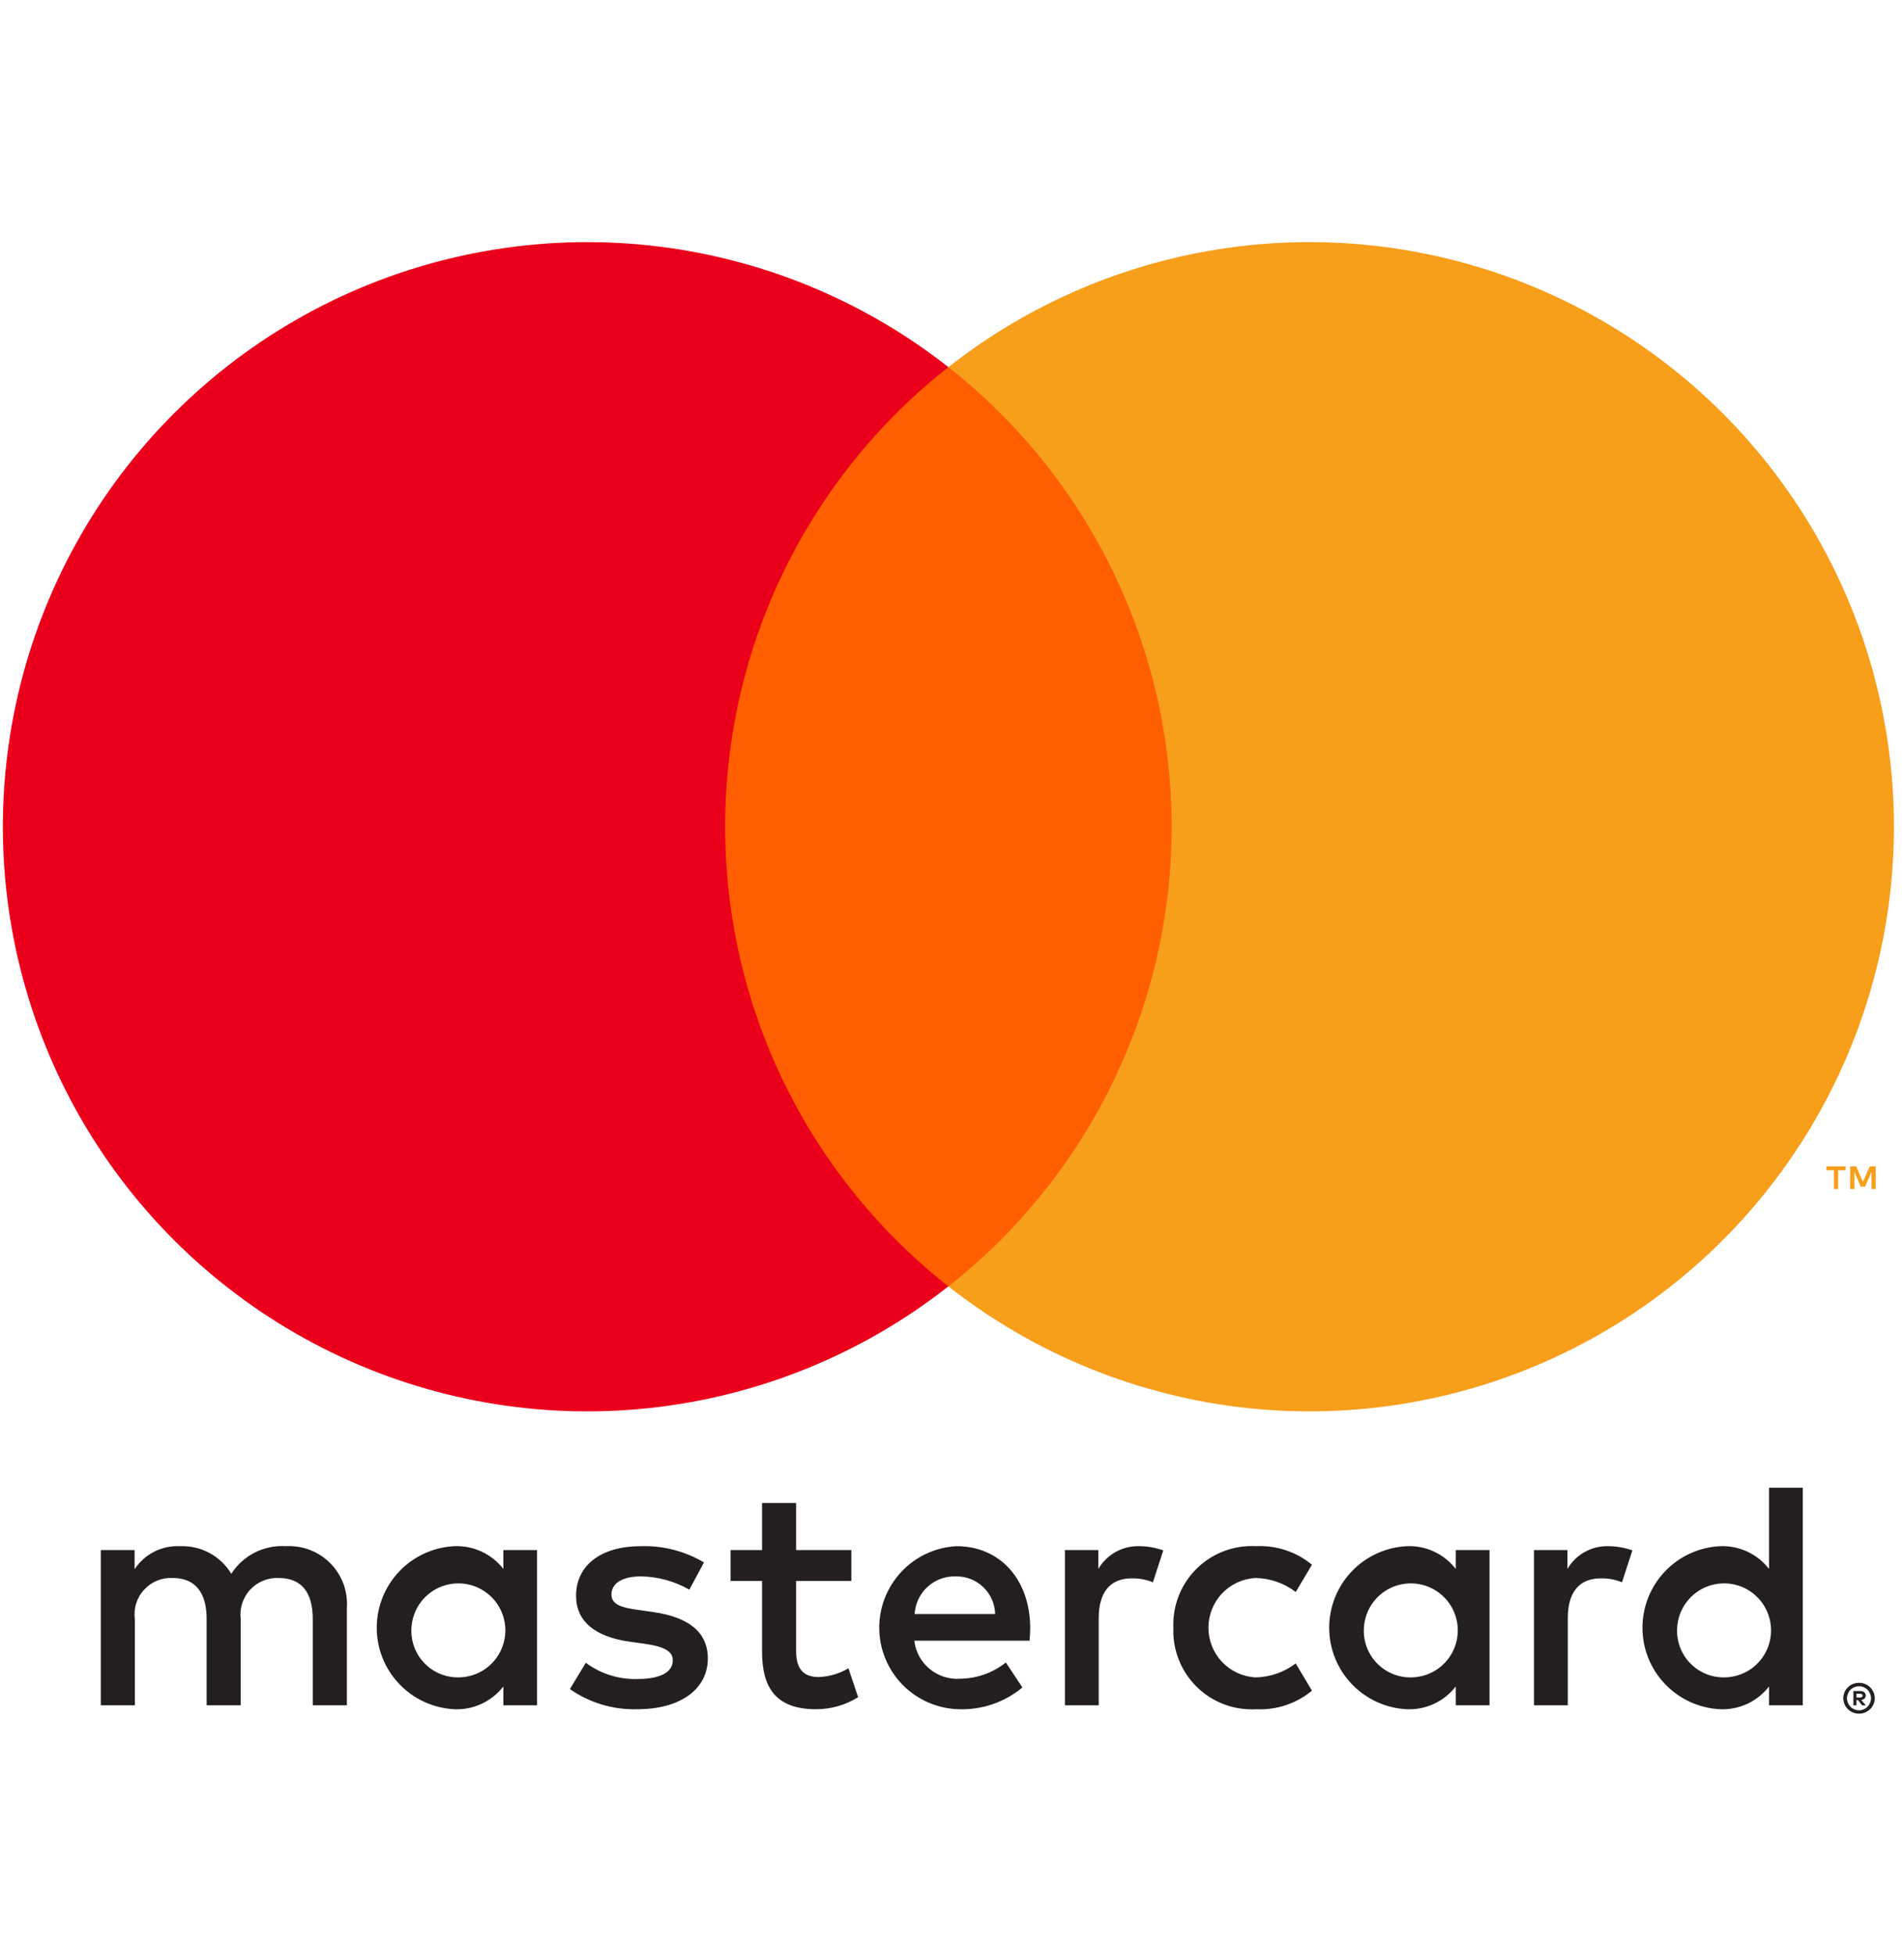 <svg xmlns="http://www.w3.org/2000/svg" width="38" height="39" viewBox="0 0 38 39" fill="none"><path d="M6.923 34.022V32.078C6.934 31.915 6.911 31.751 6.854 31.597C6.797 31.444 6.707 31.304 6.592 31.187C6.477 31.071 6.338 30.98 6.185 30.922C6.032 30.863 5.868 30.838 5.705 30.847C5.491 30.833 5.277 30.877 5.085 30.974C4.894 31.071 4.732 31.217 4.616 31.398C4.511 31.223 4.36 31.079 4.18 30.982C4 30.885 3.797 30.839 3.593 30.847C3.414 30.838 3.237 30.876 3.078 30.957C2.919 31.037 2.784 31.158 2.686 31.307V30.925H2.012V34.022H2.692V32.305C2.677 32.199 2.686 32.091 2.718 31.989C2.75 31.887 2.804 31.793 2.877 31.715C2.949 31.636 3.038 31.574 3.137 31.534C3.236 31.494 3.343 31.476 3.45 31.482C3.897 31.482 4.124 31.774 4.124 32.298V34.022H4.804V32.305C4.791 32.199 4.8 32.092 4.833 31.99C4.865 31.889 4.919 31.795 4.991 31.717C5.064 31.639 5.152 31.577 5.251 31.536C5.349 31.496 5.456 31.477 5.562 31.482C6.022 31.482 6.242 31.774 6.242 32.298V34.022H6.923ZM16.991 30.925H15.889V29.986H15.209V30.925H14.581V31.541H15.209V32.953C15.209 33.672 15.488 34.1 16.285 34.1C16.582 34.101 16.874 34.017 17.127 33.86L16.933 33.283C16.752 33.391 16.547 33.451 16.337 33.458C16 33.458 15.889 33.251 15.889 32.94V31.541H16.991V30.925ZM22.738 30.847C22.573 30.843 22.411 30.882 22.267 30.962C22.123 31.042 22.004 31.159 21.921 31.301V30.925H21.254V34.022H21.928V32.286C21.928 31.774 22.148 31.489 22.589 31.489C22.733 31.487 22.876 31.513 23.01 31.567L23.217 30.931C23.063 30.877 22.901 30.848 22.738 30.847ZM14.05 31.171C13.668 30.945 13.23 30.832 12.786 30.847C12.002 30.847 11.497 31.223 11.497 31.838C11.497 32.344 11.873 32.655 12.566 32.752L12.883 32.797C13.252 32.849 13.428 32.946 13.428 33.121C13.428 33.361 13.181 33.497 12.721 33.497C12.351 33.508 11.989 33.394 11.691 33.173L11.374 33.698C11.766 33.972 12.236 34.113 12.715 34.1C13.609 34.1 14.127 33.678 14.127 33.089C14.127 32.545 13.719 32.26 13.045 32.163L12.728 32.117C12.436 32.078 12.203 32.02 12.203 31.813C12.203 31.586 12.423 31.45 12.793 31.45C13.132 31.455 13.464 31.546 13.758 31.715L14.05 31.171ZM32.099 30.847C31.935 30.843 31.773 30.882 31.629 30.962C31.485 31.042 31.366 31.159 31.283 31.301V30.925H30.616V34.022H31.29V32.286C31.29 31.774 31.51 31.489 31.95 31.489C32.095 31.487 32.238 31.513 32.372 31.567L32.579 30.931C32.425 30.877 32.263 30.848 32.099 30.847ZM23.418 32.473C23.409 32.692 23.446 32.909 23.526 33.112C23.606 33.315 23.728 33.499 23.884 33.653C24.039 33.806 24.225 33.925 24.43 34.002C24.634 34.079 24.852 34.112 25.07 34.1C25.474 34.12 25.872 33.988 26.184 33.73L25.86 33.186C25.627 33.364 25.343 33.461 25.05 33.465C24.798 33.449 24.561 33.338 24.387 33.154C24.214 32.97 24.118 32.726 24.118 32.474C24.118 32.221 24.214 31.977 24.387 31.793C24.561 31.609 24.798 31.498 25.05 31.482C25.343 31.485 25.627 31.583 25.86 31.761L26.184 31.217C25.872 30.959 25.474 30.827 25.07 30.847C24.852 30.835 24.634 30.868 24.43 30.945C24.225 31.022 24.039 31.141 23.884 31.294C23.728 31.448 23.606 31.631 23.526 31.835C23.446 32.038 23.409 32.255 23.418 32.473ZM29.728 32.473V30.925H29.054V31.301C28.939 31.153 28.791 31.034 28.62 30.955C28.45 30.876 28.264 30.839 28.076 30.847C27.659 30.868 27.265 31.048 26.977 31.351C26.689 31.654 26.528 32.056 26.528 32.474C26.528 32.892 26.689 33.294 26.977 33.596C27.265 33.899 27.659 34.079 28.076 34.1C28.264 34.108 28.45 34.071 28.62 33.992C28.791 33.913 28.939 33.794 29.054 33.646V34.022H29.728V32.473ZM27.221 32.473C27.231 32.291 27.295 32.115 27.404 31.968C27.513 31.821 27.663 31.709 27.835 31.646C28.007 31.584 28.193 31.572 28.372 31.614C28.55 31.656 28.712 31.749 28.838 31.882C28.964 32.015 29.048 32.182 29.08 32.362C29.112 32.542 29.091 32.728 29.019 32.896C28.947 33.064 28.828 33.208 28.675 33.309C28.522 33.41 28.343 33.464 28.16 33.465C28.032 33.467 27.905 33.442 27.787 33.392C27.668 33.342 27.562 33.268 27.474 33.175C27.385 33.082 27.317 32.971 27.274 32.851C27.23 32.73 27.212 32.601 27.221 32.473ZM19.09 30.847C18.67 30.869 18.274 31.053 17.987 31.361C17.7 31.668 17.542 32.075 17.548 32.495C17.554 32.916 17.723 33.318 18.018 33.617C18.314 33.916 18.715 34.089 19.135 34.1C19.598 34.116 20.05 33.961 20.405 33.666L20.075 33.167C19.819 33.372 19.502 33.486 19.174 33.491C18.952 33.509 18.73 33.441 18.558 33.299C18.384 33.158 18.273 32.955 18.248 32.733H20.548C20.554 32.648 20.561 32.564 20.561 32.473C20.554 31.508 19.958 30.847 19.09 30.847ZM19.077 31.45C19.281 31.446 19.477 31.523 19.624 31.664C19.771 31.805 19.856 31.998 19.861 32.201H18.254C18.266 31.994 18.359 31.798 18.512 31.658C18.666 31.517 18.869 31.443 19.077 31.45ZM35.98 32.473V29.681H35.306V31.301C35.191 31.153 35.043 31.034 34.872 30.955C34.702 30.876 34.516 30.839 34.328 30.847C33.911 30.868 33.517 31.048 33.229 31.351C32.941 31.654 32.78 32.056 32.78 32.474C32.78 32.892 32.941 33.294 33.229 33.596C33.517 33.899 33.911 34.079 34.328 34.1C34.516 34.108 34.702 34.071 34.873 33.992C35.043 33.913 35.191 33.794 35.306 33.646V34.022H35.98V32.473ZM37.103 33.573C37.145 33.573 37.187 33.581 37.225 33.597C37.263 33.613 37.296 33.635 37.325 33.663C37.353 33.691 37.376 33.725 37.392 33.761C37.408 33.799 37.417 33.84 37.417 33.881C37.417 33.922 37.408 33.962 37.392 34C37.376 34.037 37.353 34.07 37.325 34.098C37.296 34.126 37.262 34.148 37.225 34.164C37.187 34.181 37.145 34.189 37.103 34.189C37.042 34.189 36.981 34.172 36.93 34.138C36.878 34.105 36.837 34.057 36.813 34C36.797 33.962 36.788 33.922 36.788 33.881C36.788 33.84 36.797 33.799 36.813 33.761C36.828 33.725 36.851 33.691 36.88 33.663C36.908 33.635 36.942 33.612 36.98 33.597C37.019 33.581 37.061 33.573 37.103 33.573ZM37.103 34.121C37.135 34.121 37.167 34.115 37.196 34.102C37.224 34.09 37.25 34.072 37.272 34.051C37.316 34.005 37.342 33.944 37.342 33.881C37.342 33.817 37.316 33.756 37.272 33.711C37.25 33.69 37.224 33.672 37.196 33.66C37.167 33.648 37.135 33.642 37.103 33.642C37.071 33.642 37.039 33.648 37.009 33.66C36.98 33.672 36.954 33.689 36.932 33.711C36.888 33.756 36.862 33.817 36.862 33.881C36.862 33.944 36.888 34.005 36.932 34.051C36.954 34.073 36.98 34.09 37.009 34.102C37.039 34.115 37.071 34.121 37.103 34.121ZM37.122 33.737C37.152 33.735 37.182 33.743 37.206 33.761C37.216 33.769 37.224 33.78 37.229 33.791C37.234 33.803 37.237 33.816 37.236 33.828C37.237 33.839 37.235 33.85 37.231 33.86C37.227 33.87 37.22 33.879 37.213 33.887C37.194 33.903 37.17 33.913 37.145 33.915L37.239 34.023H37.165L37.079 33.916H37.051V34.023H36.99V33.737H37.122ZM37.051 33.79V33.867H37.121C37.134 33.867 37.148 33.864 37.159 33.857C37.164 33.854 37.168 33.85 37.17 33.845C37.173 33.84 37.174 33.834 37.174 33.828C37.174 33.823 37.173 33.817 37.17 33.812C37.168 33.807 37.164 33.803 37.159 33.8C37.148 33.793 37.134 33.79 37.121 33.79H37.051ZM33.473 32.473C33.483 32.291 33.547 32.115 33.656 31.968C33.765 31.821 33.915 31.709 34.087 31.646C34.259 31.584 34.446 31.572 34.624 31.614C34.802 31.656 34.964 31.749 35.09 31.882C35.216 32.015 35.3 32.182 35.332 32.362C35.364 32.542 35.343 32.728 35.271 32.896C35.199 33.064 35.08 33.208 34.927 33.309C34.774 33.41 34.595 33.464 34.412 33.465C34.284 33.466 34.157 33.442 34.039 33.392C33.92 33.342 33.814 33.268 33.726 33.175C33.637 33.082 33.569 32.971 33.526 32.851C33.482 32.73 33.464 32.601 33.473 32.473ZM10.719 32.473V30.925H10.046V31.301C9.931 31.153 9.782 31.034 9.611 30.955C9.441 30.876 9.255 30.839 9.067 30.847C8.65 30.868 8.256 31.048 7.968 31.351C7.68 31.654 7.519 32.056 7.519 32.474C7.519 32.892 7.68 33.294 7.968 33.596C8.256 33.899 8.65 34.079 9.067 34.1C9.255 34.108 9.441 34.071 9.611 33.992C9.782 33.913 9.931 33.794 10.046 33.646V34.022H10.719V32.473ZM8.212 32.473C8.223 32.291 8.286 32.115 8.395 31.968C8.504 31.821 8.654 31.709 8.826 31.646C8.998 31.584 9.185 31.572 9.363 31.614C9.541 31.656 9.703 31.749 9.829 31.882C9.955 32.015 10.039 32.182 10.071 32.362C10.104 32.542 10.082 32.728 10.01 32.896C9.938 33.064 9.819 33.208 9.666 33.309C9.513 33.41 9.335 33.464 9.151 33.465C9.023 33.466 8.896 33.442 8.778 33.392C8.659 33.342 8.553 33.268 8.465 33.175C8.376 33.082 8.308 32.971 8.265 32.851C8.221 32.73 8.203 32.601 8.212 32.473Z" fill="#231F20"></path><path d="M24.031 7.324H13.825V25.663H24.031V7.324Z" fill="#FF5F00"></path><path d="M14.473 16.494C14.472 14.728 14.872 12.984 15.644 11.396C16.416 9.807 17.539 8.415 18.928 7.324C17.207 5.972 15.141 5.131 12.965 4.897C10.789 4.664 8.591 5.047 6.623 6.003C4.654 6.96 2.995 8.451 1.834 10.306C0.673 12.161 0.057 14.306 0.057 16.494C0.057 18.683 0.673 20.827 1.834 22.682C2.995 24.537 4.654 26.028 6.623 26.985C8.591 27.941 10.789 28.325 12.965 28.091C15.141 27.857 17.207 27.016 18.928 25.664C17.539 24.573 16.416 23.181 15.644 21.593C14.872 20.004 14.472 18.26 14.473 16.494Z" fill="#EB001B"></path><path d="M37.799 16.494C37.799 18.683 37.183 20.827 36.022 22.682C34.861 24.537 33.202 26.028 31.233 26.985C29.265 27.941 27.067 28.325 24.891 28.091C22.715 27.857 20.649 27.016 18.928 25.664C20.317 24.572 21.439 23.18 22.21 21.591C22.982 20.003 23.383 18.26 23.383 16.494C23.383 14.728 22.982 12.985 22.21 11.397C21.439 9.808 20.317 8.416 18.928 7.324C20.649 5.972 22.715 5.131 24.891 4.897C27.067 4.664 29.265 5.047 31.233 6.004C33.202 6.96 34.861 8.451 36.022 10.306C37.183 12.161 37.799 14.306 37.799 16.494Z" fill="#F79E1B"></path><path d="M36.686 23.721V23.346H36.837V23.269H36.452V23.346H36.603V23.721H36.686ZM37.435 23.721V23.269H37.316L37.181 23.58L37.045 23.269H36.926V23.721H37.01V23.38L37.137 23.674H37.224L37.351 23.379V23.721H37.435Z" fill="#F79E1B"></path></svg>